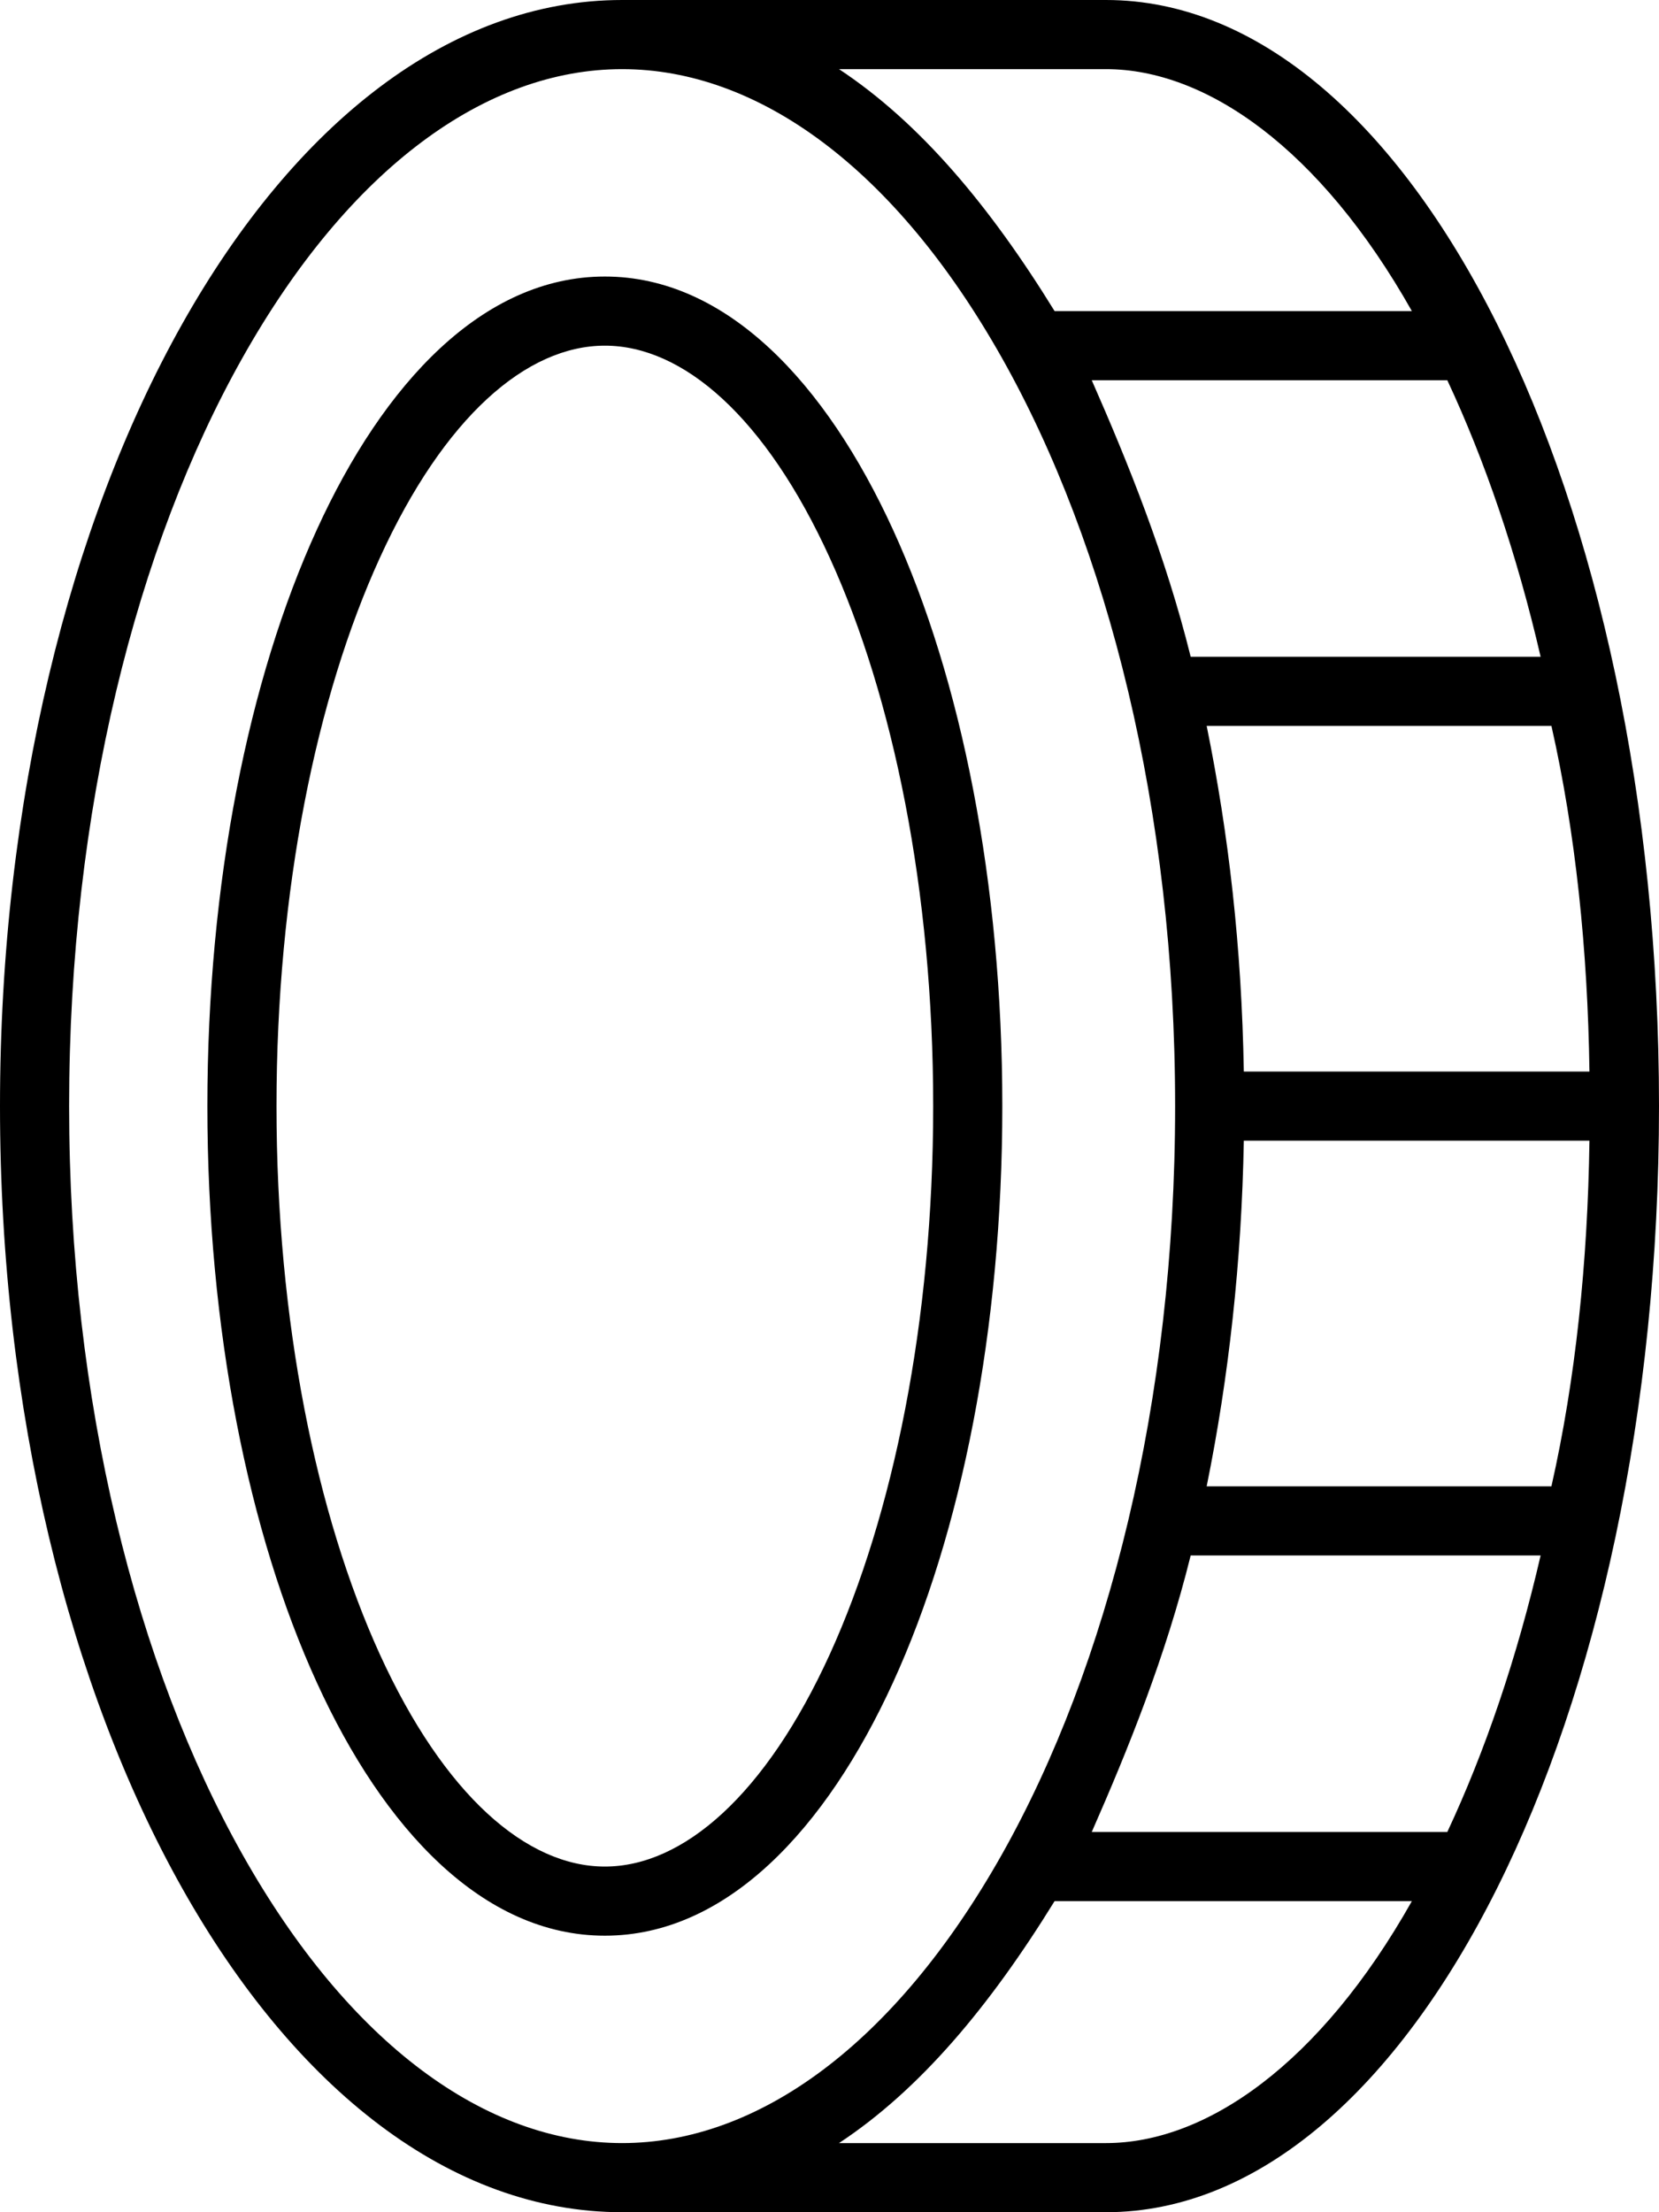 <svg xmlns="http://www.w3.org/2000/svg" viewBox="0 0 384 512"><!--! Font Awesome Pro 6.1.2 by @fontawesome - https://fontawesome.com License - https://fontawesome.com/license (Commercial License) Copyright 2022 Fonticons, Inc. --><path d="M206.7 122.6C222.5 157.1 232 204.3 232 256C232 307.7 222.5 354.9 206.7 389.4C191.2 423.3 168.2 448 140 448C111.8 448 88.78 423.3 73.33 389.4C57.55 354.9 48 307.7 48 256C48 204.3 57.55 157.1 73.33 122.6C88.78 88.72 111.8 64 140 64C168.2 64 191.2 88.72 206.7 122.6V122.6zM87.88 382.8C102.8 415.5 121.9 432 140 432C158.1 432 177.2 415.5 192.1 382.8C206.7 350.7 216 305.9 216 256C216 206.1 206.7 161.2 192.1 129.2C177.2 96.47 158.1 80 140 80C121.9 80 102.8 96.47 87.88 129.2C73.26 161.2 64 206.1 64 256C64 305.9 73.26 350.7 87.88 382.8zM144 512C64.47 512 0 397.4 0 256C0 114.6 64.47 0 144 0H256C326.7 0 384 114.6 384 256C384 397.4 326.7 512 256 512H144zM231.9 82.82C207.1 38.81 175.4 16 144 16C112.6 16 80.88 38.81 56.12 82.82C31.64 126.3 16 187.5 16 256C16 324.5 31.64 385.7 56.12 429.2C80.88 473.2 112.6 496 144 496C175.4 496 207.1 473.2 231.9 429.2C256.4 385.7 272 324.5 272 256C272 187.5 256.4 126.3 231.9 82.82V82.82zM359.1 344C364.7 319.2 367.5 292.2 367.9 264H287.9C287.4 292 284.4 318.9 279.3 344H359.1zM275.6 360C269.8 383.4 261.1 404.9 252.7 424H335C343.7 405.4 351.1 383.8 356.6 360H275.6zM256 496C279.1 496 305.5 477.8 326.8 440H244.1C229.1 464.3 213 483.6 194.2 496H256zM279.3 168C284.4 193.1 287.4 219.1 287.9 248H367.9C367.5 219.8 364.7 192.8 359.1 168H279.3zM275.6 152H356.6C351.1 128.2 343.7 106.6 335 88H252.7C261.1 107.1 269.8 128.6 275.6 152V152zM194.2 16C213 28.44 229.1 47.67 244.1 72H326.8C305.5 34.25 279.1 16 256 16H194.2z"/></svg>